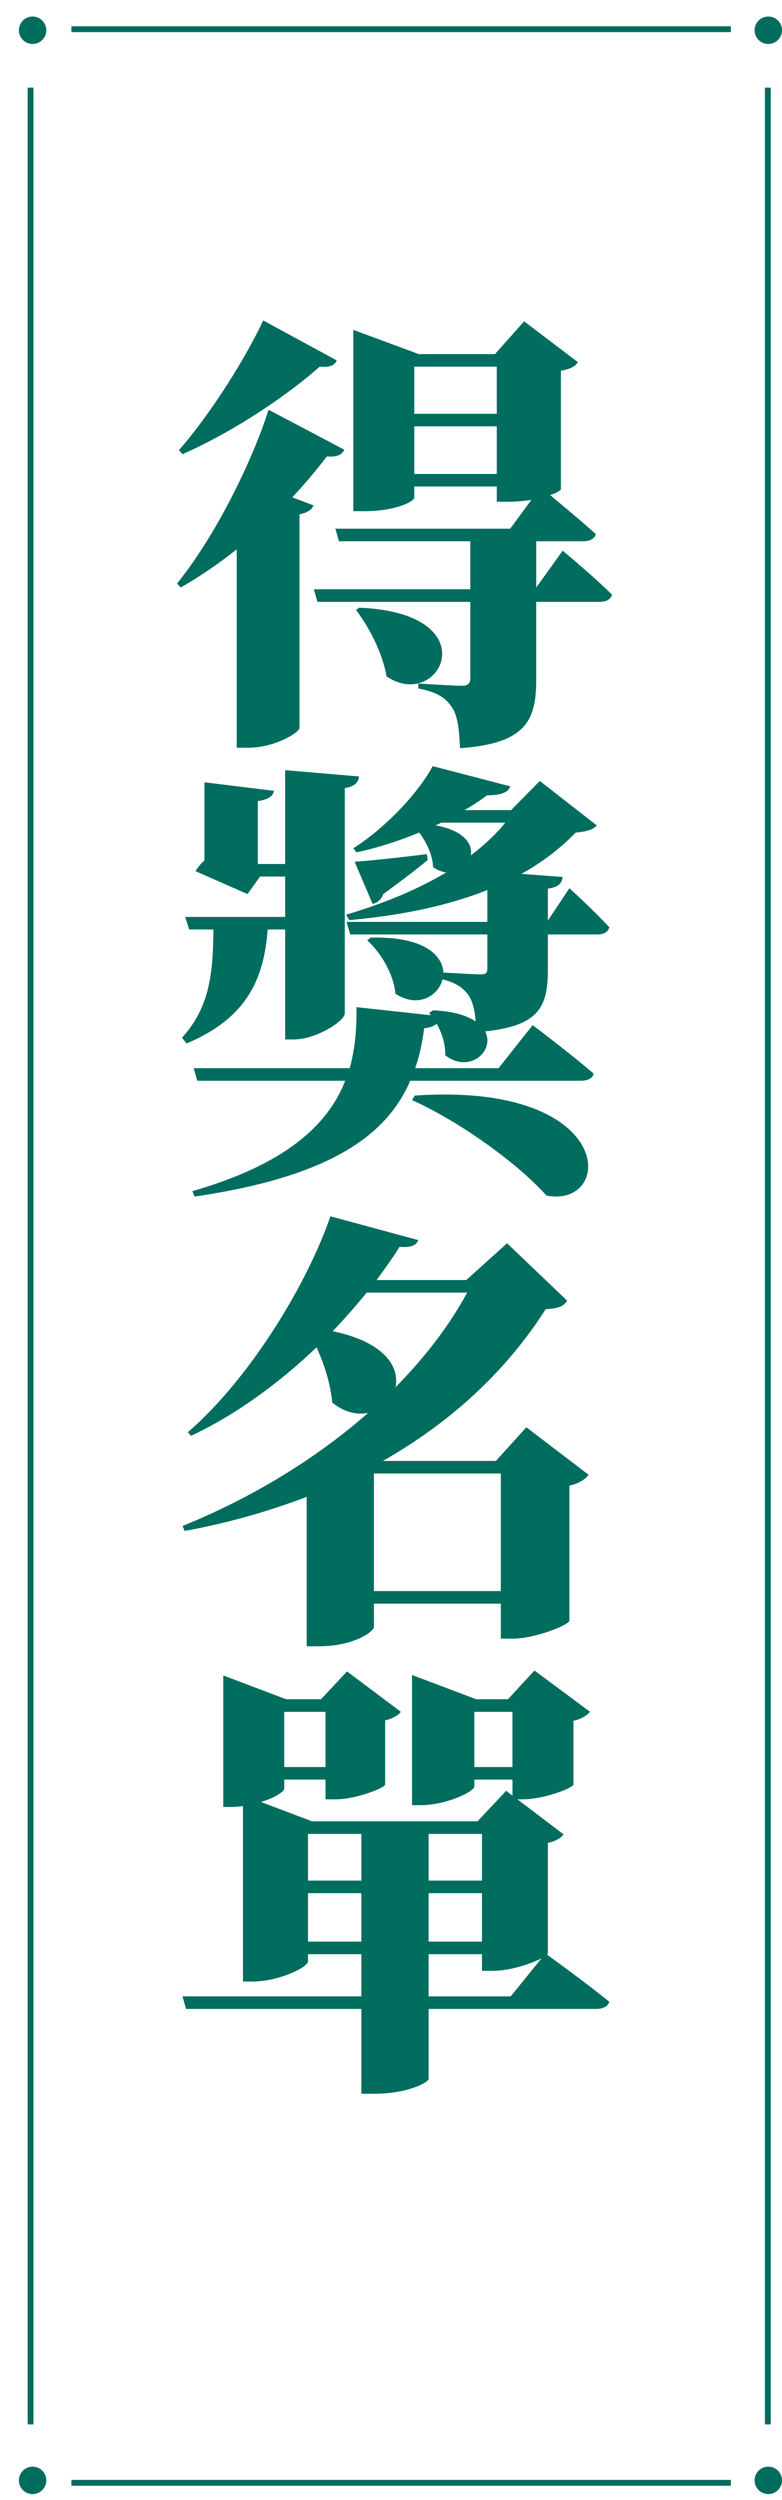 <?xml version="1.0" encoding="utf-8"?>
<!-- Generator: Adobe Illustrator 16.0.0, SVG Export Plug-In . SVG Version: 6.00 Build 0)  -->
<!DOCTYPE svg PUBLIC "-//W3C//DTD SVG 1.1//EN" "http://www.w3.org/Graphics/SVG/1.1/DTD/svg11.dtd">
<svg version="1.1" id="圖層_2" xmlns="http://www.w3.org/2000/svg" xmlns:xlink="http://www.w3.org/1999/xlink" x="0px" y="0px"
	 width="134px" height="427.929px" viewBox="0 0 134 427.929" enable-background="new 0 0 134 427.929" xml:space="preserve">
<line fill="none" stroke="#006D5E" stroke-miterlimit="10" x1="131.569" y1="415" x2="131.569" y2="15"/>
<line fill="none" stroke="#006D5E" stroke-miterlimit="10" x1="5.236" y1="415" x2="5.236" y2="15"/>
<line fill="none" stroke="#006D5E" stroke-miterlimit="10" x1="12.236" y1="5" x2="125.236" y2="5"/>
<line fill="none" stroke="#006D5E" stroke-miterlimit="10" x1="12.236" y1="425" x2="125.236" y2="425"/>
<circle fill="#006D5E" cx="5.584" cy="5.178" r="2.349"/>
<circle fill="#006D5E" cx="131.651" cy="5.178" r="2.349"/>
<circle fill="#006D5E" cx="5.584" cy="424.58" r="2.349"/>
<circle fill="#006D5E" cx="131.651" cy="424.58" r="2.349"/>
<g>
	<path fill="#006D5E" d="M59.003,76.979c-0.384,0.769-1.075,1.307-2.996,1.152c-1.69,2.229-3.688,4.61-5.916,6.992l3.611,1.383
		c-0.23,0.691-0.922,1.229-2.382,1.536v36.57c-0.077,0.845-4.302,3.38-8.758,3.38h-1.998V94.035
		c-2.997,2.381-6.223,4.609-9.604,6.53l-0.615-0.691c6.838-8.451,13.061-21.436,15.673-29.732L59.003,76.979z M57.697,61.69
		c-0.307,0.768-0.999,1.229-2.919,1.075c-5.531,4.917-14.751,11.141-23.509,14.981l-0.614-0.691
		c5.608-6.377,11.678-16.211,14.443-22.203L57.697,61.69z M96.418,94.266c0,0,5.378,4.456,8.451,7.528
		c-0.23,0.846-0.999,1.229-2.151,1.229H91.885v13.291c0,6.838-1.613,10.986-13.061,11.755c-0.154-3.227-0.384-5.531-1.383-6.991
		c-0.922-1.383-2.151-2.535-5.762-3.227v-0.846c0,0,6.069,0.385,7.529,0.385c1.076,0,1.383-0.538,1.383-1.307v-13.061H54.394
		l-0.615-2.151h26.813v-8.221H58.081l-0.615-2.15H87.43l3.611-4.917c-1.152,0.153-2.458,0.307-3.995,0.307h-1.921v-2.612H70.988
		v1.921c0,0.615-3.15,2.305-8.528,2.305H60.54V56.466l11.217,4.148h13.061l4.994-5.608l9.219,6.991
		c-0.461,0.691-1.152,1.152-2.919,1.46V83.74c0,0.153-0.614,0.614-1.844,0.998c1.998,1.69,5.455,4.533,7.836,6.685
		c-0.23,0.845-1.076,1.229-2.228,1.229h-7.99v7.914L96.418,94.266z M61.539,104.022c22.434,0.922,13.829,17.978,4.687,11.755
		c-0.691-4.149-3.073-8.528-5.225-11.371L61.539,104.022z M70.988,62.766v8.067h14.136v-8.067H70.988z M85.125,81.128v-8.145H70.988
		v8.145H85.125z"/>
	<path fill="#006D5E" d="M45.866,159.111c-0.615,8.144-3.304,15.058-13.906,19.514l-0.768-0.998
		c4.917-5.378,5.301-11.524,5.378-18.516H32.42l-0.691-2.151h17.133v-6.915H44.56l-2.151,2.997l-8.912-3.919
		c0.384-0.614,0.922-1.306,1.537-1.844v-13.368l11.908,1.46c-0.153,0.922-0.922,1.46-2.766,1.768v10.756h4.687v-16.058l12.677,1.076
		c-0.154,0.922-0.615,1.689-2.458,1.997v38.567c0,1.307-4.917,4.456-8.758,4.456h-1.46v-18.822H45.866z M97.571,152.043
		c0,0,4.379,3.995,6.838,6.684c-0.231,0.846-0.999,1.229-1.998,1.229h-8.528v5.916c0,6.377-1.383,9.681-10.756,10.679
		c1.767,3.381-2.766,7.299-6.837,4.072c0.077-1.768-0.538-3.765-1.46-5.378c-0.461,0.384-1.152,0.691-2.151,0.769
		c-0.308,2.381-0.769,4.687-1.537,6.837h14.29l5.839-7.375c0,0,6.53,4.917,10.448,8.297c-0.153,0.846-1.075,1.229-2.228,1.229
		H70.297c-4.072,9.45-13.906,16.441-36.954,19.822l-0.384-0.923c15.98-4.609,23.202-11.293,26.198-18.899H33.804l-0.615-2.151
		h26.736c0.922-3.38,1.229-6.837,1.153-10.448l12.753,1.383l-0.308-0.384l0.691-0.461c3.534,0.153,5.839,0.922,7.299,1.92
		c-0.154-1.997-0.538-3.533-1.306-4.609c-0.845-1.075-1.92-1.997-4.379-2.612c-0.691,2.843-4.226,4.994-8.067,2.459
		c-0.308-3.381-2.536-7.068-4.84-9.143l0.615-0.461c9.065-0.23,12.292,2.996,12.446,5.992c1.921,0.077,5.455,0.308,6.377,0.308
		c0.845,0,1.152-0.23,1.152-0.999v-5.839H60.002l-0.615-2.151h24.124v-5.454c-6.377,2.535-14.136,4.302-23.663,5.147l-0.538-0.922
		c6.454-1.921,12.215-4.303,17.132-7.223c-0.768-0.153-1.459-0.384-2.228-0.922c-0.077-2.074-1.152-4.302-2.381-5.915
		c-3.38,1.383-7.068,2.611-10.756,3.38l-0.538-0.691c5.686-3.61,11.217-9.604,13.599-14.06l13.292,3.457
		c-0.308,0.999-1.46,1.537-3.995,1.537c-1.076,0.845-2.382,1.69-3.842,2.535h7.99l4.917-4.994l9.757,7.606
		c-0.538,0.691-1.69,1.075-3.611,1.229c-2.612,2.688-5.686,5.07-9.296,7.067l7.068,0.538c-0.154,1.229-0.922,1.768-2.536,1.998
		v5.454L97.571,152.043z M73.293,147.203c-1.537,1.306-4.148,3.303-7.606,5.839c-0.384,0.998-1.076,1.536-1.844,1.689l-3.073-7.222
		c2.382-0.153,7.529-0.691,12.37-1.306L73.293,147.203z M71.065,187.537c34.573-2.381,34.342,19.284,22.587,17.133
		c-5.301-5.916-15.365-12.907-23.048-16.364L71.065,187.537z M75.598,140.826c-0.308,0.153-0.615,0.308-0.999,0.461
		c4.917,0.845,6.454,3.227,6.069,5.147c2.228-1.69,4.226-3.534,5.916-5.608H75.598z"/>
	<path fill="#006D5E" d="M100.875,252.458c-0.538,0.691-1.537,1.46-3.304,1.844v23.126c-0.077,0.691-5.762,3.072-9.757,3.072h-1.998
		v-5.992H64.074v3.995c0,0.769-3.457,3.304-9.373,3.304h-2.151v-25.584c-6.453,2.459-13.368,4.456-20.897,5.839l-0.384-0.845
		c11.755-4.764,22.818-11.447,31.807-19.361c-1.844,0.385-4.072-0.076-6.146-1.767c-0.307-3.304-1.383-6.607-2.689-9.45
		c-6.454,6.146-13.906,11.602-21.512,15.136l-0.538-0.615c9.757-8.374,19.898-23.97,24.432-36.954l15.058,4.072
		c-0.384,0.845-0.999,1.306-3.227,1.152c-1.153,1.921-2.536,3.765-3.918,5.686H79.9l6.991-6.301l10.295,9.834
		c-0.615,0.999-1.459,1.307-3.688,1.46c-6.607,10.372-15.98,19.207-27.889,25.968h19.361l5.224-5.762L100.875,252.458z
		 M62.845,221.266c-1.844,2.229-3.765,4.456-5.839,6.607c8.912,1.844,11.524,6.146,10.756,9.604
		c4.994-5.07,9.219-10.525,12.292-16.211H62.845z M85.816,272.356v-20.129H64.074v20.129H85.816z"/>
	<path fill="#006D5E" d="M93.883,334.36c0,0.076-0.077,0.153-0.153,0.23c1.306,0.922,6.991,5.07,10.679,8.066
		c-0.231,0.845-1.153,1.229-2.305,1.229H73.447v11.985c0,0.537-3.457,2.535-9.373,2.535h-2.151v-14.521h-30.04l-0.615-2.151h30.654
		v-7.222H52.78v1.229c0,0.998-4.994,3.457-9.526,3.457H41.64v-30.04c-0.615,0.077-1.306,0.154-1.921,0.154H38.26v-22.511
		l10.756,4.071h5.992l4.456-4.763l9.22,6.914c-0.384,0.538-1.306,1.152-2.689,1.46v10.986c-0.077,0.614-5.071,2.535-8.451,2.535
		h-1.767v-3.38h-7.068v1.536c0,0.538-1.69,1.613-3.995,2.305l8.759,3.304h28.349l4.917-5.225l1.076,0.846v-2.766h-6.53v1.152
		c0,0.922-4.84,3.227-9.219,3.227h-1.46v-22.28l10.986,4.148h5.455l4.533-4.917l9.527,7.068c-0.461,0.538-1.383,1.229-2.843,1.536
		v10.91c-0.077,0.614-5.147,2.535-8.604,2.535h-0.999L96.572,314c-0.384,0.538-1.229,1.153-2.689,1.46V334.36z M48.708,293.026v9.45
		h7.068v-9.45H48.708z M52.78,313.924v7.99h9.143v-7.99H52.78z M61.922,332.362v-8.298H52.78v8.298H61.922z M73.447,313.924v7.99
		h9.143v-7.99H73.447z M82.589,324.064h-9.143v8.298h9.143V324.064z M87.506,341.735l5.301-6.53
		c-1.767,0.922-5.378,2.151-8.221,2.151h-1.998v-2.843h-9.143v7.222H87.506z M87.813,302.477v-9.45h-6.53v9.45H87.813z"/>
</g>
</svg>
